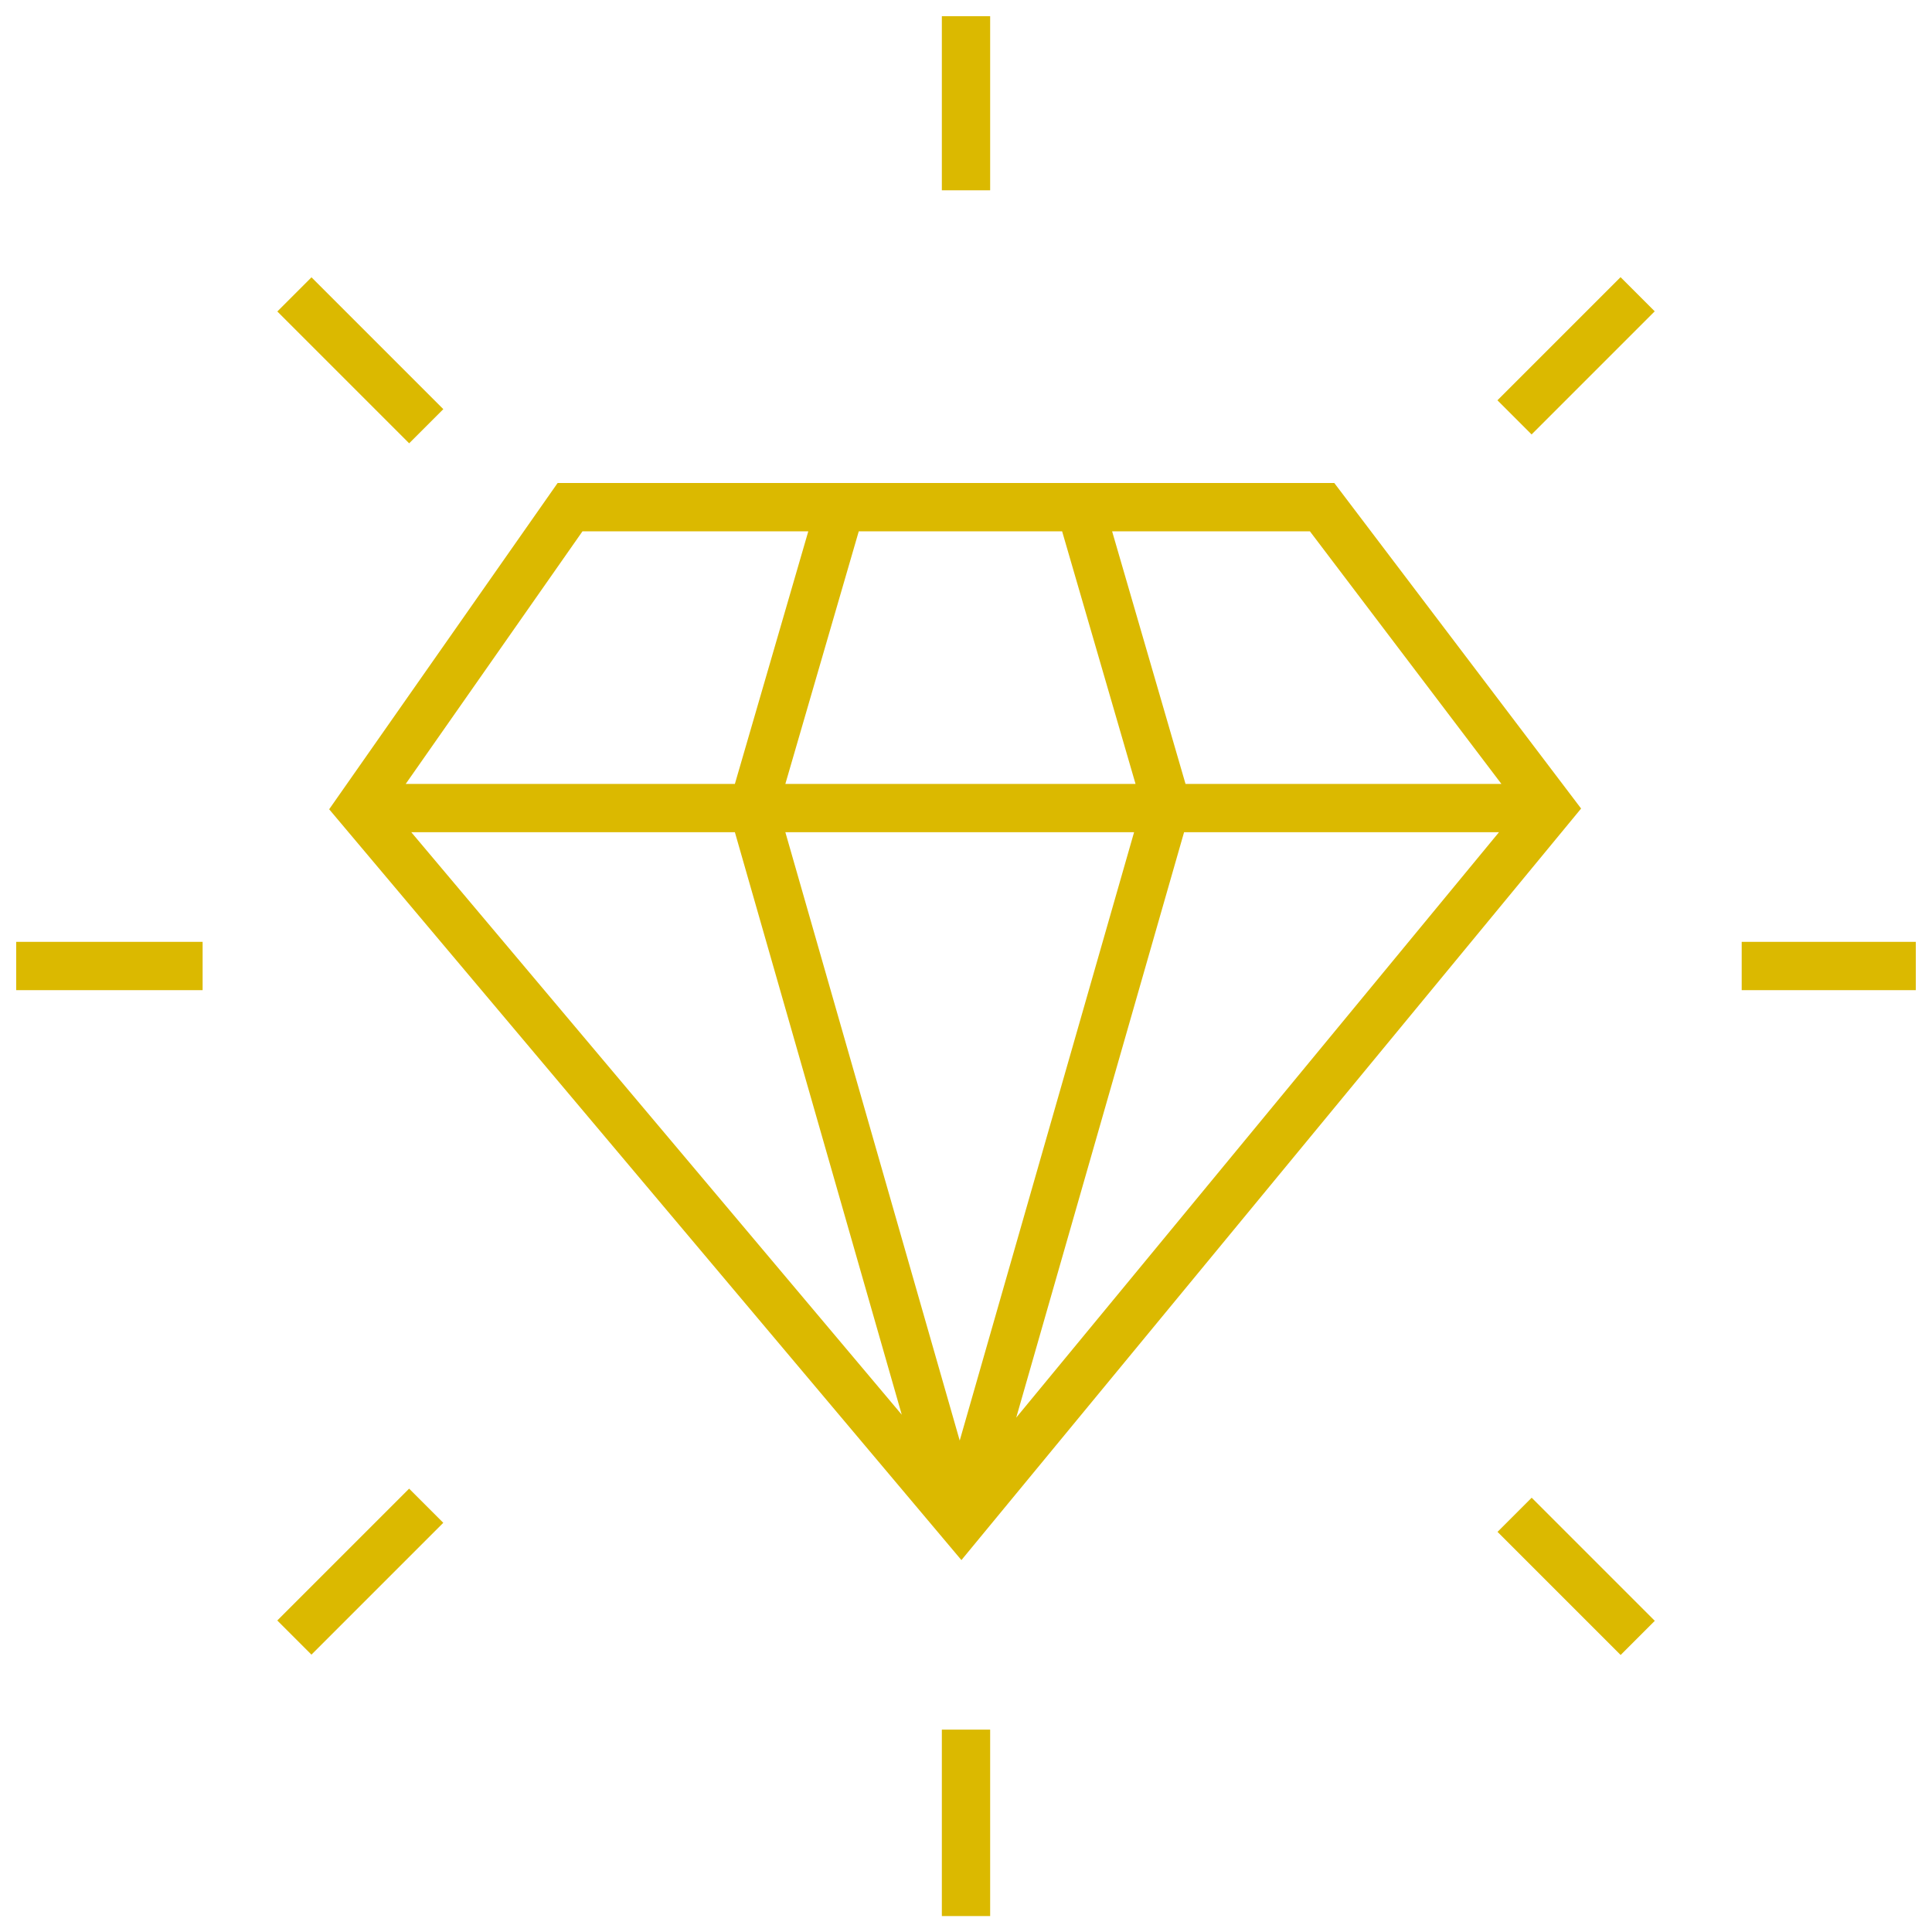 <?xml version="1.0" encoding="UTF-8"?> <svg xmlns="http://www.w3.org/2000/svg" id="Layer_1" data-name="Layer 1" viewBox="0 0 80 80"><defs><style> .cls-1 { fill: #dbb900; } </style></defs><path class="cls-1" d="M39.81,64.6l25.66-31.12-10.22-13.48H23.09l-9.46,13.51,26.18,31.09ZM62.07,34.46l-19.99,24.24,6.95-24.24h13.04ZM46.96,34.46l-7.22,25.19-7.22-25.19h14.44ZM32.52,32.46l3.04-10.46h8.42l3.04,10.46h-14.49ZM62.18,32.46h-13.09l-3.04-10.46h8.19l7.93,10.46ZM24.13,22h9.34l-3.04,10.46h-13.63l7.32-10.46ZM17.04,34.46h13.39l6.91,24.12-20.31-24.12Z"></path><rect class="cls-1" x="39" y="71.62" width="2" height="7.72"></rect><rect class="cls-1" x="39" y=".67" width="2" height="7.21"></rect><rect class="cls-1" x="11.06" y="64.08" width="7.72" height="2" transform="translate(-41.65 29.61) rotate(-45)"></rect><rect class="cls-1" x="61.66" y="13.74" width="7.21" height="2" transform="translate(8.69 50.46) rotate(-45)"></rect><rect class="cls-1" x=".67" y="39" width="7.72" height="2"></rect><rect class="cls-1" x="72.12" y="39" width="7.21" height="2"></rect><rect class="cls-1" x="13.92" y="11.06" width="2" height="7.72" transform="translate(-6.18 14.92) rotate(-45)"></rect><rect class="cls-1" x="64.26" y="61.66" width="2" height="7.21" transform="translate(-27.03 65.27) rotate(-45)"></rect></svg> 